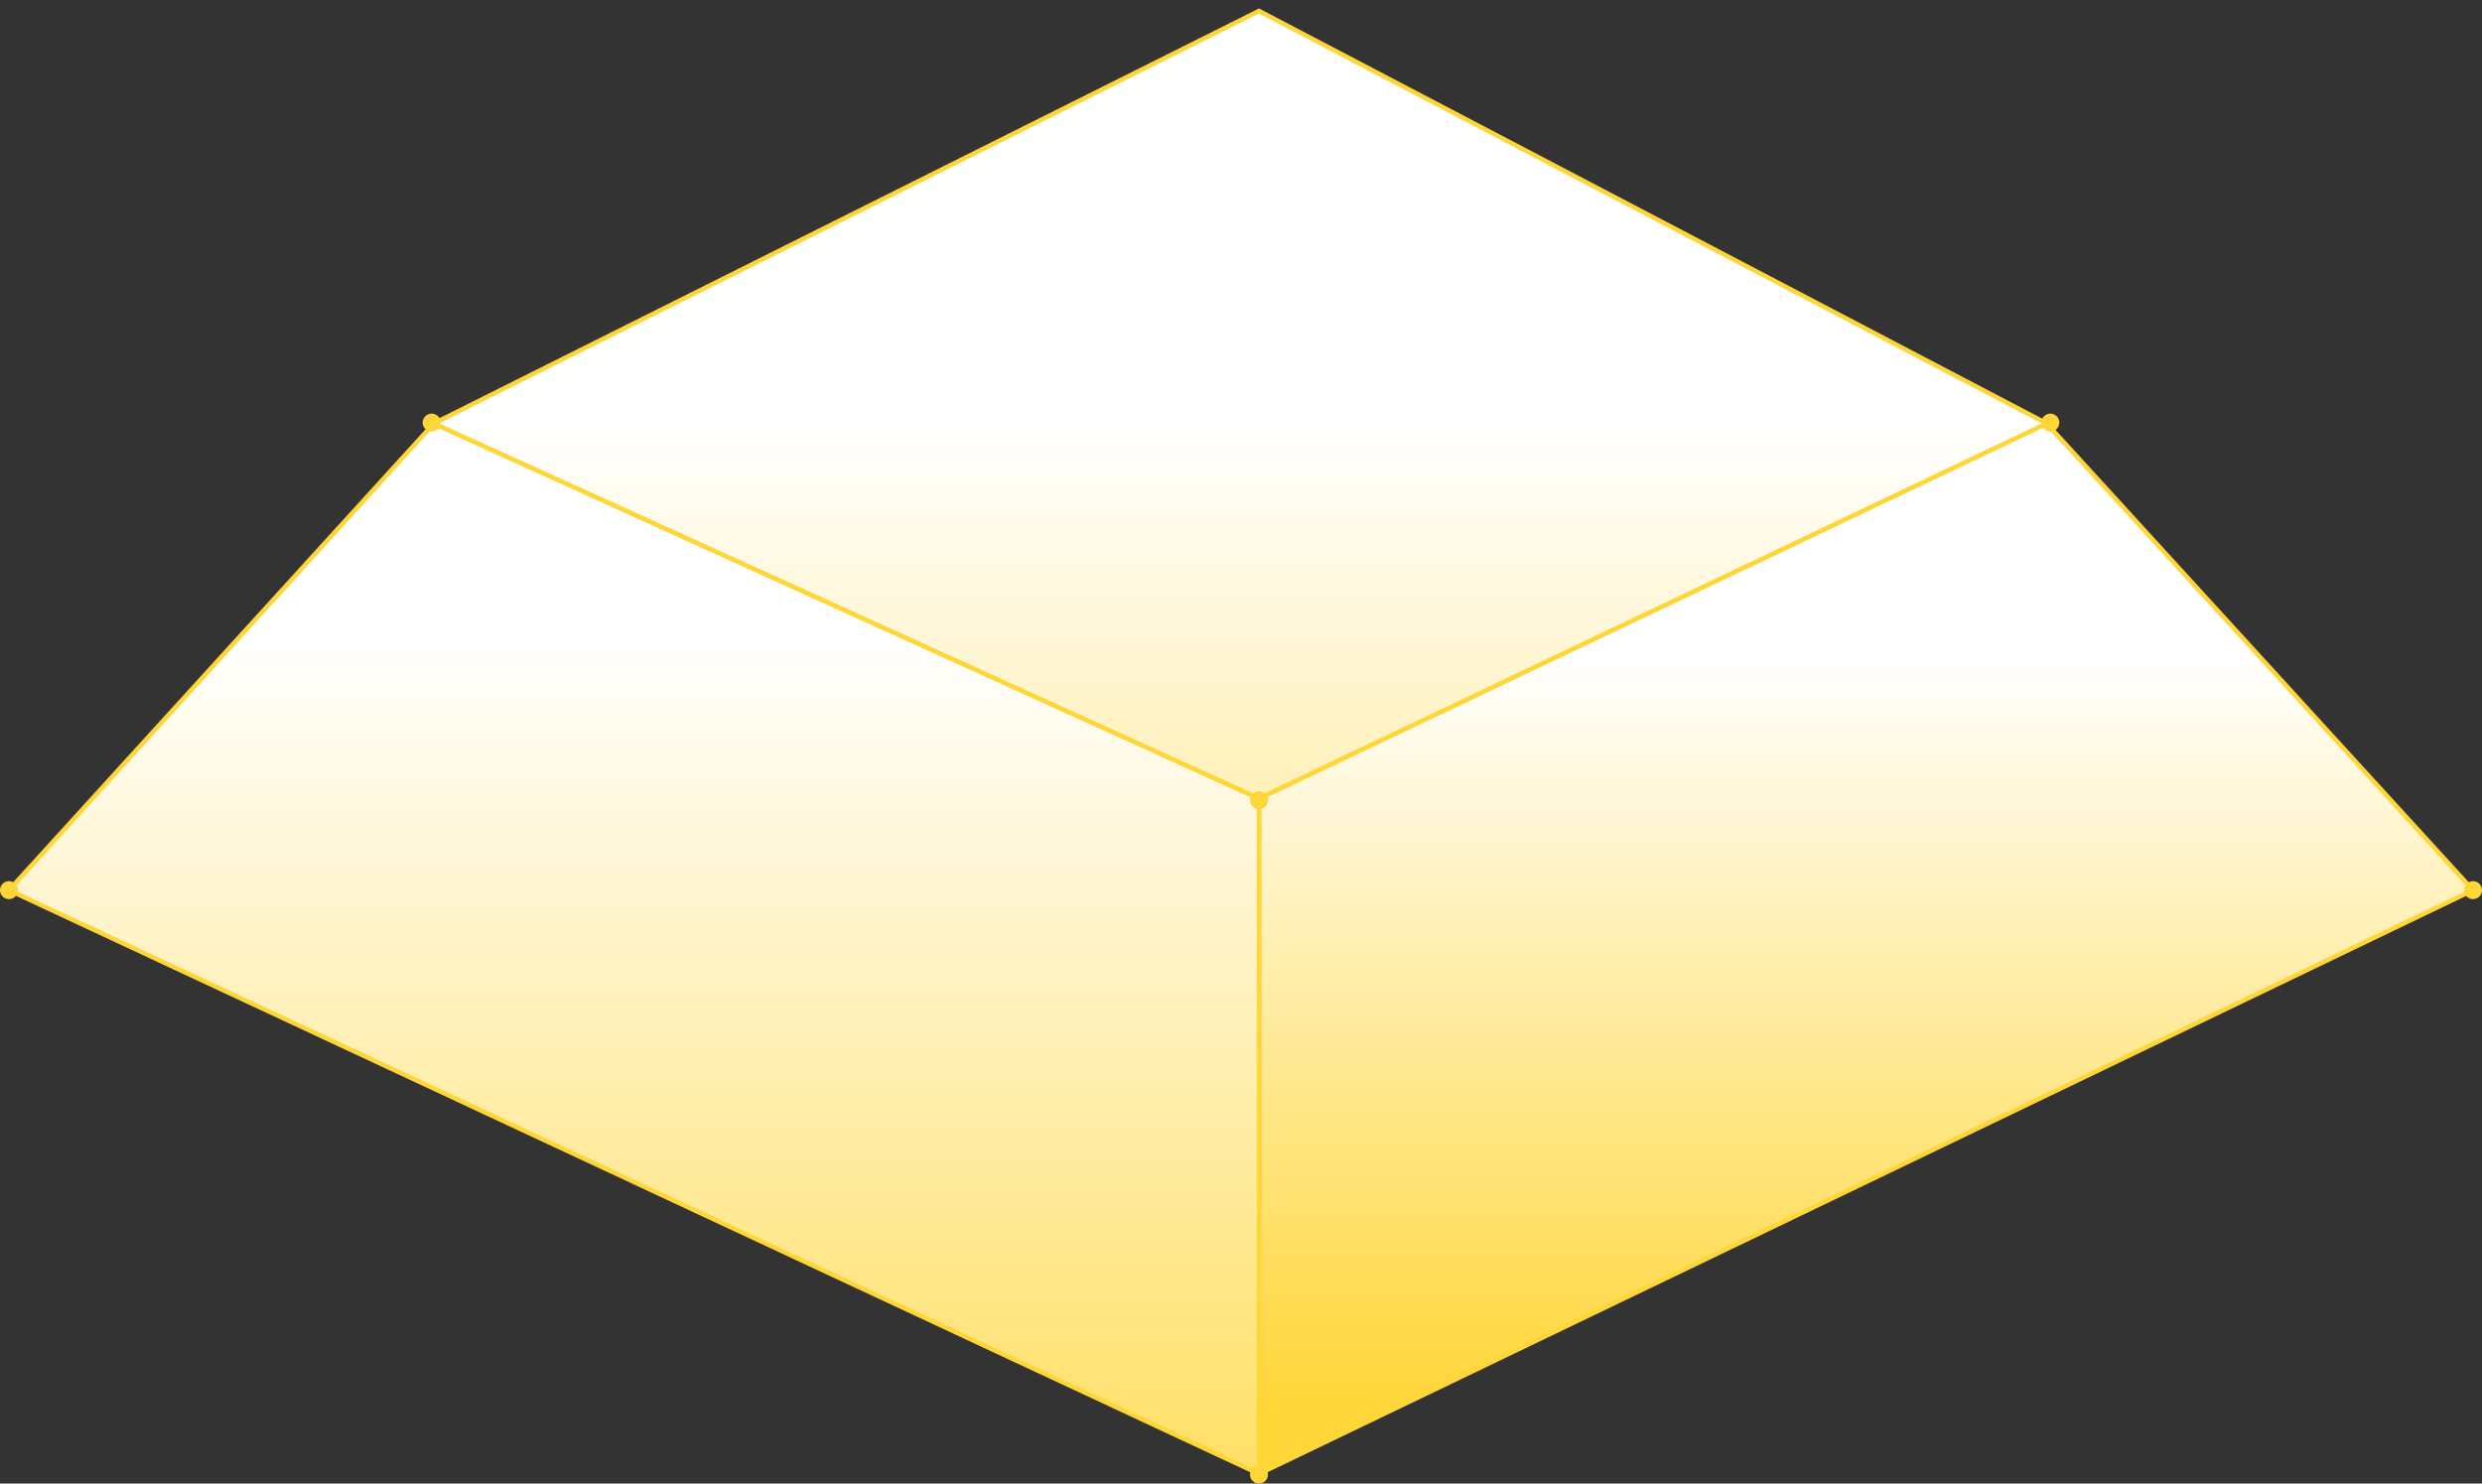 <?xml version="1.0" encoding="UTF-8"?> <svg xmlns="http://www.w3.org/2000/svg" width="276" height="165" viewBox="0 0 276 165" fill="none"><rect x="0" y="0" width="276" height="165" fill="#333333" stroke="none"/> <path d="M140 88.802L227.585 47.095L275 99L140 163.924V88.802Z" fill="url(#paint0_linear_164_393)" stroke="#FFD637" stroke-width="0.5"></path> <path d="M140 88.802L48.244 47.095L1 99L140 163.924V88.802Z" fill="url(#paint1_linear_164_393)" stroke="#FFD637" stroke-width="0.5"></path> <path d="M140 88.802L48.244 47.095L140 1.217L227.585 47.095L140 88.802Z" fill="url(#paint2_linear_164_393)" stroke="#FFD637" stroke-width="0.5"></path> <circle cx="275" cy="99" r="1" fill="#FFD637"></circle> <circle cx="228" cy="47" r="1" fill="#FFD637"></circle> <circle cx="140" cy="89" r="1" fill="#FFD637"></circle> <circle cx="140" cy="164" r="1" fill="#FFD637"></circle> <circle cx="48" cy="47" r="1" fill="#FFD637"></circle> <circle cx="1" cy="99" r="1" fill="#FFD637"></circle> <defs> <linearGradient id="paint0_linear_164_393" x1="187" y1="43.5" x2="187" y2="193" gradientUnits="userSpaceOnUse"> <stop offset="0.196" stop-color="white"></stop> <stop offset="0.756" stop-color="#FFD637"></stop> </linearGradient> <linearGradient id="paint1_linear_164_393" x1="82" y1="47" x2="82" y2="192" gradientUnits="userSpaceOnUse"> <stop offset="0.164" stop-color="white"></stop> <stop offset="1" stop-color="#FFD637"></stop> </linearGradient> <linearGradient id="paint2_linear_164_393" x1="225.5" y1="47.095" x2="225.5" y2="213.924" gradientUnits="userSpaceOnUse"> <stop stop-color="white"></stop> <stop offset="0.705" stop-color="#FFD637"></stop> </linearGradient> </defs> </svg> 
